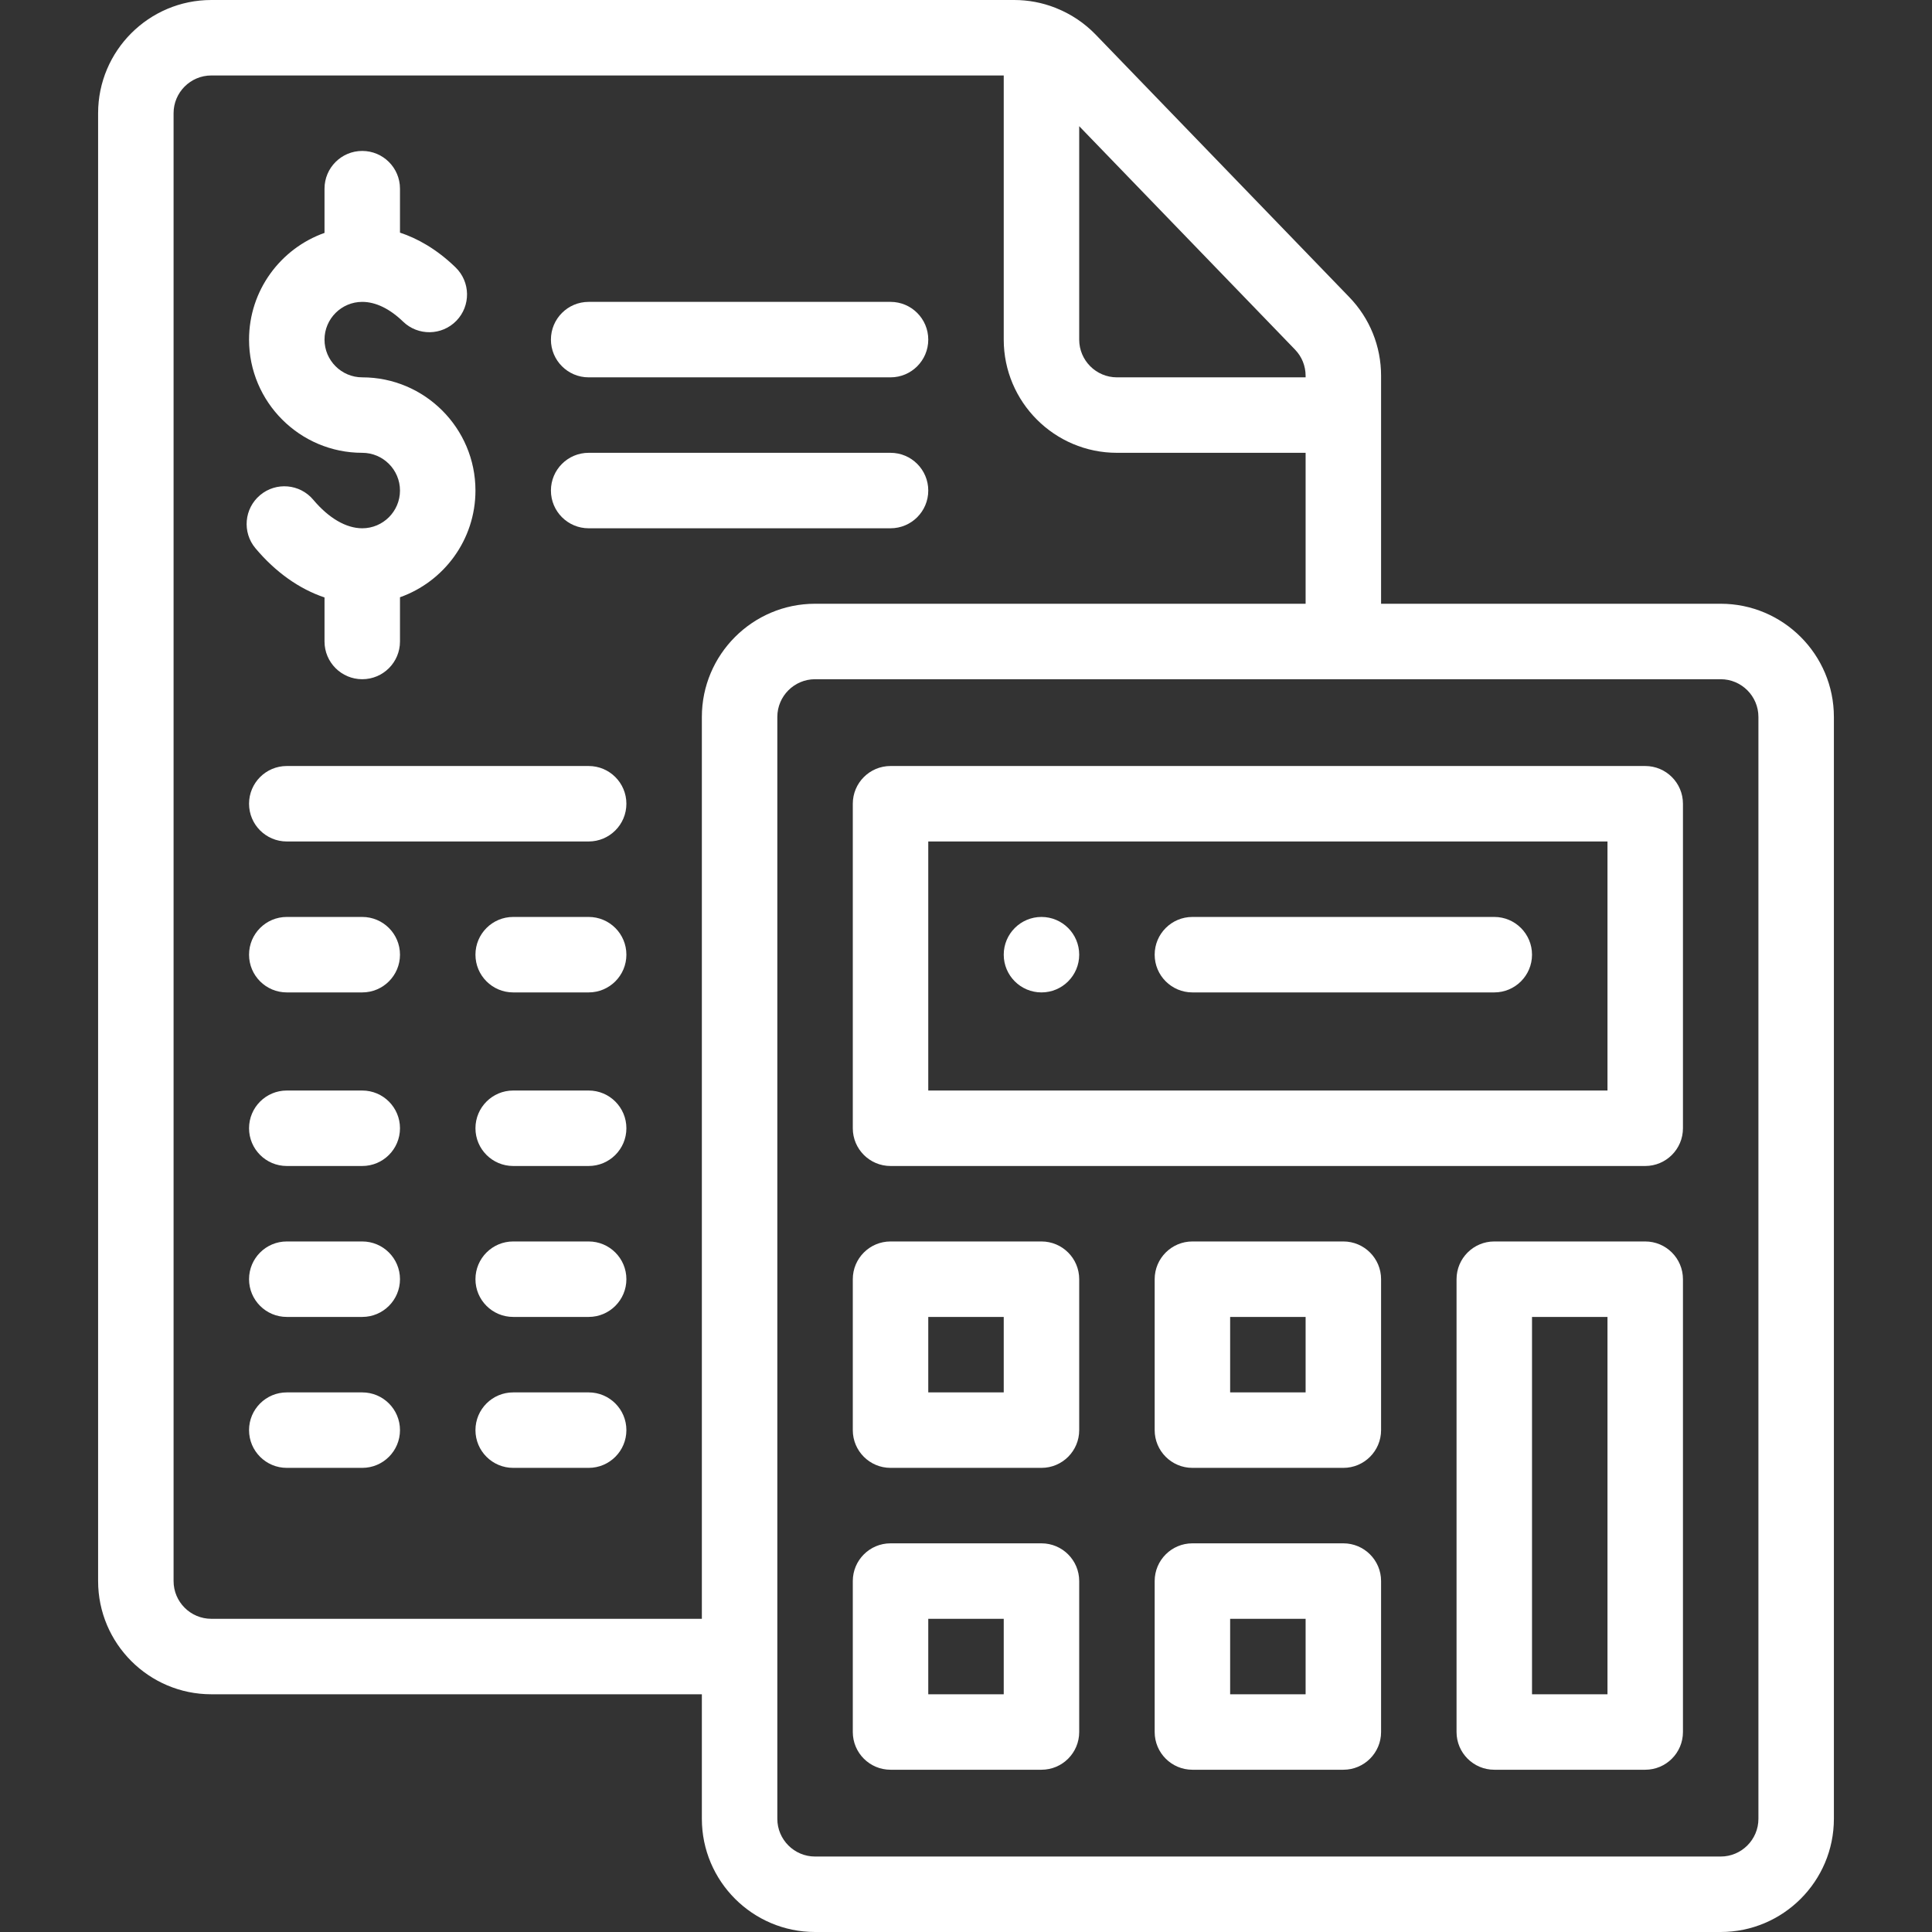 <?xml version="1.0" encoding="iso-8859-1"?>
<!-- Generator: Adobe Illustrator 19.0.0, SVG Export Plug-In . SVG Version: 6.00 Build 0)  -->
<svg xmlns="http://www.w3.org/2000/svg" xmlns:xlink="http://www.w3.org/1999/xlink" version="1.1" id="Capa_1" x="0px" y="0px" viewBox="0 0 512 512" style="enable-background:new 0 0 512 512;" xml:space="preserve" width="512px" height="512px">
<rect x="0" y="0" width="512" height="512" fill="#333333" stroke="none"/>
<g>
	<g>
		<path d="M276,243c-5.52,0-10,4.48-10,10s4.48,10,10,10c5.52,0,10-4.48,10-10C286,247.48,281.52,243,276,243z" fill="#FFFFFF"/>
	</g>
</g>
<g>
	<g>
		<path d="M96,100c-5.514,0-10-4.486-10-10s4.486-10,10-10c3.542,0,7.283,1.808,10.816,5.227c3.969,3.841,10.301,3.735,14.14-0.232    c3.84-3.97,3.736-10.3-0.233-14.141c-5.075-4.911-10.153-7.688-14.724-9.205V50c0-5.522-4.477-10-10-10s-10,4.478-10,10v11.72    C74.361,65.848,66,76.964,66,90c0,16.542,13.458,30,30,30c5.514,0,10,4.486,10,10s-4.486,10-10,10    c-4.273,0-8.885-2.687-12.986-7.564c-3.554-4.229-9.862-4.774-14.089-1.22c-4.228,3.554-4.773,9.862-1.219,14.089    c5.346,6.36,11.632,10.791,18.294,13.025V170c0,5.522,4.477,10,10,10s10-4.478,10-10v-11.72c11.639-4.128,20-15.243,20-28.28    C126,113.458,112.542,100,96,100z" fill="#FFFFFF"/>
	</g>
</g>
<g>
	<g>
		<path d="M276,329h-40c-5.523,0-10,4.478-10,10v40c0,5.522,4.477,10,10,10h40c5.522,0,10-4.478,10-10v-40    C286,333.478,281.522,329,276,329z M266,369h-20v-20h20V369z" fill="#FFFFFF"/>
	</g>
</g>
<g>
	<g>
		<path d="M356,329h-40c-5.522,0-10,4.478-10,10v40c0,5.522,4.478,10,10,10h40c5.522,0,10-4.478,10-10v-40    C366,333.478,361.522,329,356,329z M346,369h-20v-20h20V369z" fill="#FFFFFF"/>
	</g>
</g>
<g>
	<g>
		<path d="M276,409h-40c-5.523,0-10,4.478-10,10v40c0,5.522,4.477,10,10,10h40c5.522,0,10-4.478,10-10v-40    C286,413.478,281.522,409,276,409z M266,449h-20v-20h20V449z" fill="#FFFFFF"/>
	</g>
</g>
<g>
	<g>
		<path d="M356,409h-40c-5.522,0-10,4.478-10,10v40c0,5.522,4.478,10,10,10h40c5.522,0,10-4.478,10-10v-40    C366,413.478,361.522,409,356,409z M346,449h-20v-20h20V449z" fill="#FFFFFF"/>
	</g>
</g>
<g>
	<g>
		<path d="M436,329h-40c-5.522,0-10,4.478-10,10v120c0,5.522,4.478,10,10,10h40c5.522,0,10-4.478,10-10V339    C446,333.478,441.522,329,436,329z M426,449h-20V349h20V449z" fill="#FFFFFF"/>
	</g>
</g>
<g>
	<g>
		<path d="M436,203H236c-5.523,0-10,4.478-10,10v86c0,5.522,4.477,10,10,10h200c5.522,0,10-4.478,10-10v-86    C446,207.478,441.522,203,436,203z M426,289H246v-66h180V289z" fill="#FFFFFF"/>
	</g>
</g>
<g>
	<g>
		<path d="M456,160h-90V99.59c0-7.829-2.996-15.235-8.428-20.848L290.339,9.148c-2.891-2.99-6.444-5.374-10.26-6.918    c-0.136-0.061-0.274-0.117-0.413-0.172c-0.009-0.004-0.019-0.008-0.028-0.012C276.163,0.688,272.503,0,268.76,0H56    C39.458,0,26,13.458,26,30v389c0,16.542,13.458,30,30,30h130v33c0,16.542,13.458,30,30,30h240c16.542,0,30-13.458,30-30V190    C486,173.458,472.542,160,456,160z M286,33.442l57.195,59.204C345.004,94.515,346,96.98,346,99.59V100h-50    c-5.514,0-10-4.486-10-10V33.442z M186,190v239H56c-5.514,0-10-4.486-10-10V30c0-5.514,4.486-10,10-10h210v70    c0,16.542,13.458,30,30,30h50v40H216C199.458,160,186,173.458,186,190z M466,482c0,5.514-4.486,10-10,10H216    c-5.514,0-10-4.486-10-10V190c0-5.514,4.486-10,10-10h240c5.514,0,10,4.486,10,10V482z" fill="#FFFFFF"/>
	</g>
</g>
<g>
	<g>
		<path d="M396,243h-80c-5.522,0-10,4.478-10,10c0,5.522,4.478,10,10,10h80c5.522,0,10-4.478,10-10C406,247.478,401.522,243,396,243    z" fill="#FFFFFF"/>
	</g>
</g>
<g>
	<g>
		<path d="M236,120h-80c-5.523,0-10,4.478-10,10c0,5.522,4.477,10,10,10h80c5.522,0,10-4.478,10-10C246,124.478,241.522,120,236,120    z" fill="#FFFFFF"/>
	</g>
</g>
<g>
	<g>
		<path d="M236,80h-80c-5.523,0-10,4.478-10,10c0,5.522,4.477,10,10,10h80c5.522,0,10-4.478,10-10C246,84.478,241.522,80,236,80z" fill="#FFFFFF"/>
	</g>
</g>
<g>
	<g>
		<path d="M156,203H76c-5.523,0-10,4.478-10,10c0,5.522,4.477,10,10,10h80c5.523,0,10-4.478,10-10C166,207.478,161.523,203,156,203z    " fill="#FFFFFF"/>
	</g>
</g>
<g>
	<g>
		<path d="M96,243H76c-5.523,0-10,4.478-10,10c0,5.522,4.477,10,10,10h20c5.523,0,10-4.478,10-10C106,247.478,101.523,243,96,243z" fill="#FFFFFF"/>
	</g>
</g>
<g>
	<g>
		<path d="M156,243h-20c-5.523,0-10,4.478-10,10c0,5.522,4.477,10,10,10h20c5.523,0,10-4.478,10-10C166,247.478,161.523,243,156,243    z" fill="#FFFFFF"/>
	</g>
</g>
<g>
	<g>
		<path d="M96,289H76c-5.523,0-10,4.478-10,10c0,5.522,4.477,10,10,10h20c5.523,0,10-4.478,10-10C106,293.478,101.523,289,96,289z" fill="#FFFFFF"/>
	</g>
</g>
<g>
	<g>
		<path d="M156,289h-20c-5.523,0-10,4.478-10,10c0,5.522,4.477,10,10,10h20c5.523,0,10-4.478,10-10C166,293.478,161.523,289,156,289    z" fill="#FFFFFF"/>
	</g>
</g>
<g>
	<g>
		<path d="M96,329H76c-5.523,0-10,4.478-10,10c0,5.522,4.477,10,10,10h20c5.523,0,10-4.478,10-10C106,333.478,101.523,329,96,329z" fill="#FFFFFF"/>
	</g>
</g>
<g>
	<g>
		<path d="M156,329h-20c-5.523,0-10,4.478-10,10c0,5.522,4.477,10,10,10h20c5.523,0,10-4.478,10-10C166,333.478,161.523,329,156,329    z" fill="#FFFFFF"/>
	</g>
</g>
<g>
	<g>
		<path d="M96,369H76c-5.523,0-10,4.478-10,10c0,5.522,4.477,10,10,10h20c5.523,0,10-4.478,10-10C106,373.478,101.523,369,96,369z" fill="#FFFFFF"/>
	</g>
</g>
<g>
	<g>
		<path d="M156,369h-20c-5.523,0-10,4.478-10,10c0,5.522,4.477,10,10,10h20c5.523,0,10-4.478,10-10C166,373.478,161.523,369,156,369    z" fill="#FFFFFF"/>
	</g>
</g>
<g>
</g>
<g>
</g>
<g>
</g>
<g>
</g>
<g>
</g>
<g>
</g>
<g>
</g>
<g>
</g>
<g>
</g>
<g>
</g>
<g>
</g>
<g>
</g>
<g>
</g>
<g>
</g>
<g>
</g>
</svg>

